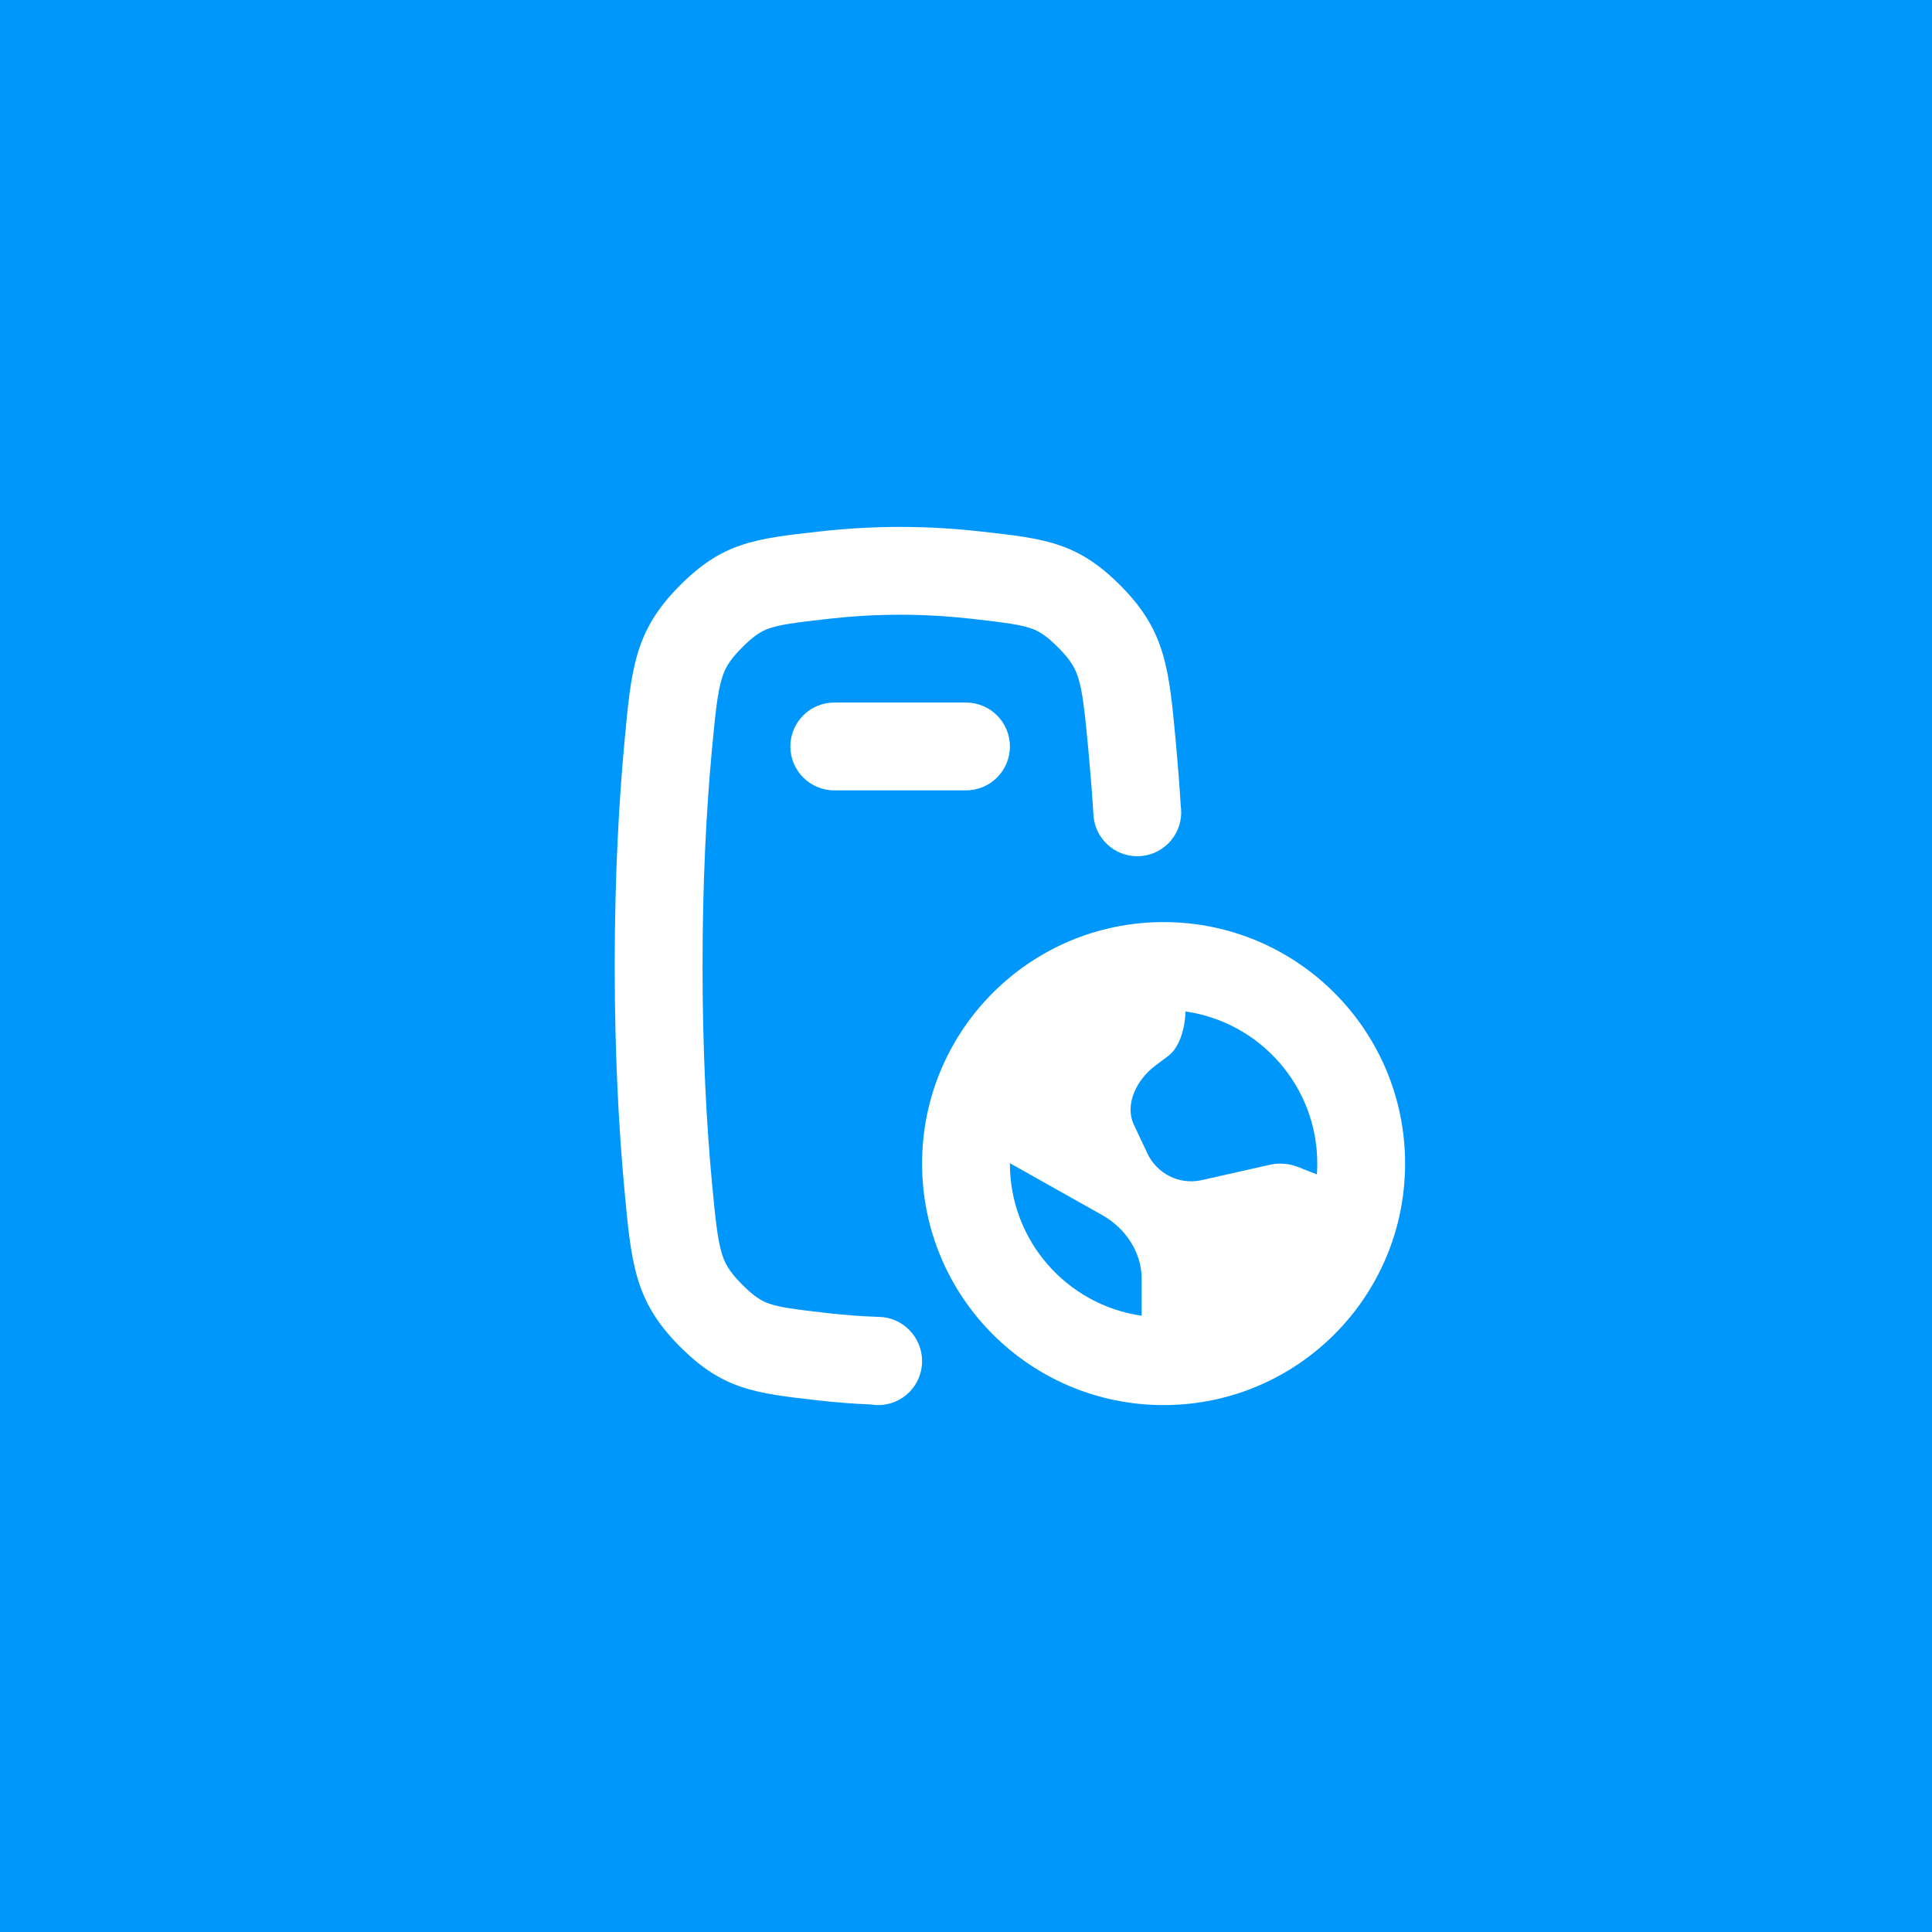 <svg width="44" height="44" viewBox="0 0 44 44" fill="none" xmlns="http://www.w3.org/2000/svg">
<rect width="44" height="44" fill="#0097FD"/>
<g clip-path="url(#clip0_4529_26074)">
<path d="M16.211 26.899C16.092 25.61 16 23.975 16 22C16 20.026 16.092 18.391 16.211 17.102C16.296 16.193 16.342 15.78 16.437 15.461C16.5 15.25 16.588 15.064 16.879 14.768C17.2 14.44 17.376 14.36 17.522 14.31C17.768 14.226 18.083 14.181 18.886 14.091C19.391 14.035 19.933 14 20.5 14C21.067 14 21.609 14.035 22.114 14.091C22.917 14.181 23.232 14.226 23.478 14.31C23.624 14.36 23.8 14.44 24.121 14.768C24.412 15.064 24.5 15.25 24.563 15.461C24.658 15.78 24.704 16.193 24.789 17.102C24.83 17.554 24.872 18.048 24.904 18.584C24.947 19.097 25.377 19.5 25.901 19.5C26.453 19.5 26.901 19.053 26.901 18.5C26.901 18.454 26.898 18.409 26.892 18.365C26.859 17.845 26.821 17.363 26.78 16.917C26.624 15.228 26.546 14.383 25.549 13.367C24.552 12.351 23.813 12.269 22.336 12.104C21.765 12.04 21.148 12 20.5 12C19.852 12 19.235 12.04 18.665 12.104C17.187 12.269 16.448 12.351 15.451 13.367C14.454 14.383 14.376 15.228 14.22 16.918C14.095 18.268 14 19.963 14 22C14 24.038 14.095 25.734 14.22 27.084C14.376 28.773 14.454 29.617 15.451 30.633C16.448 31.649 17.186 31.731 18.663 31.896C19.035 31.938 19.426 31.97 19.833 31.986C19.887 31.995 19.943 32 20 32C20.552 32 21 31.553 21 31C21 30.448 20.552 29.991 20 29.991C19.613 29.978 19.24 29.948 18.885 29.909C18.082 29.819 17.767 29.774 17.522 29.691C17.376 29.641 17.2 29.56 16.879 29.232C16.588 28.936 16.5 28.75 16.437 28.54C16.342 28.221 16.296 27.808 16.211 26.899Z" fill="white"/>
<path d="M18 17C18 16.448 18.448 16 19 16H22C22.552 16 23 16.448 23 17C23 17.553 22.552 18 22 18H19C18.448 18 18 17.553 18 17Z" fill="white"/>
<path fill-rule="evenodd" clip-rule="evenodd" d="M32 26.5C32 29.538 29.538 32 26.5 32C23.462 32 21 29.538 21 26.5C21 23.463 23.462 21 26.5 21C29.538 21 32 23.463 32 26.5ZM23 26.5L23 26.491L25.109 27.677C25.628 27.97 26 28.519 26 29.115V29.965C24.304 29.722 23 28.264 23 26.5ZM26.61 24.045C26.882 23.841 26.991 23.371 27 23.036C28.696 23.278 30 24.737 30 26.5C30 26.583 29.997 26.666 29.991 26.747L29.544 26.57C29.416 26.522 29.28 26.499 29.145 26.5C29.077 26.501 29.009 26.508 28.942 26.522L27.344 26.882C26.848 26.981 26.349 26.729 26.133 26.272L25.825 25.619C25.602 25.147 25.893 24.583 26.311 24.27L26.61 24.045Z" fill="white"/>
</g>
<defs>
<clipPath id="clip0_4529_26074">
<rect width="24" height="24" fill="white" transform="translate(10 10)"/>
</clipPath>
</defs>
</svg>
